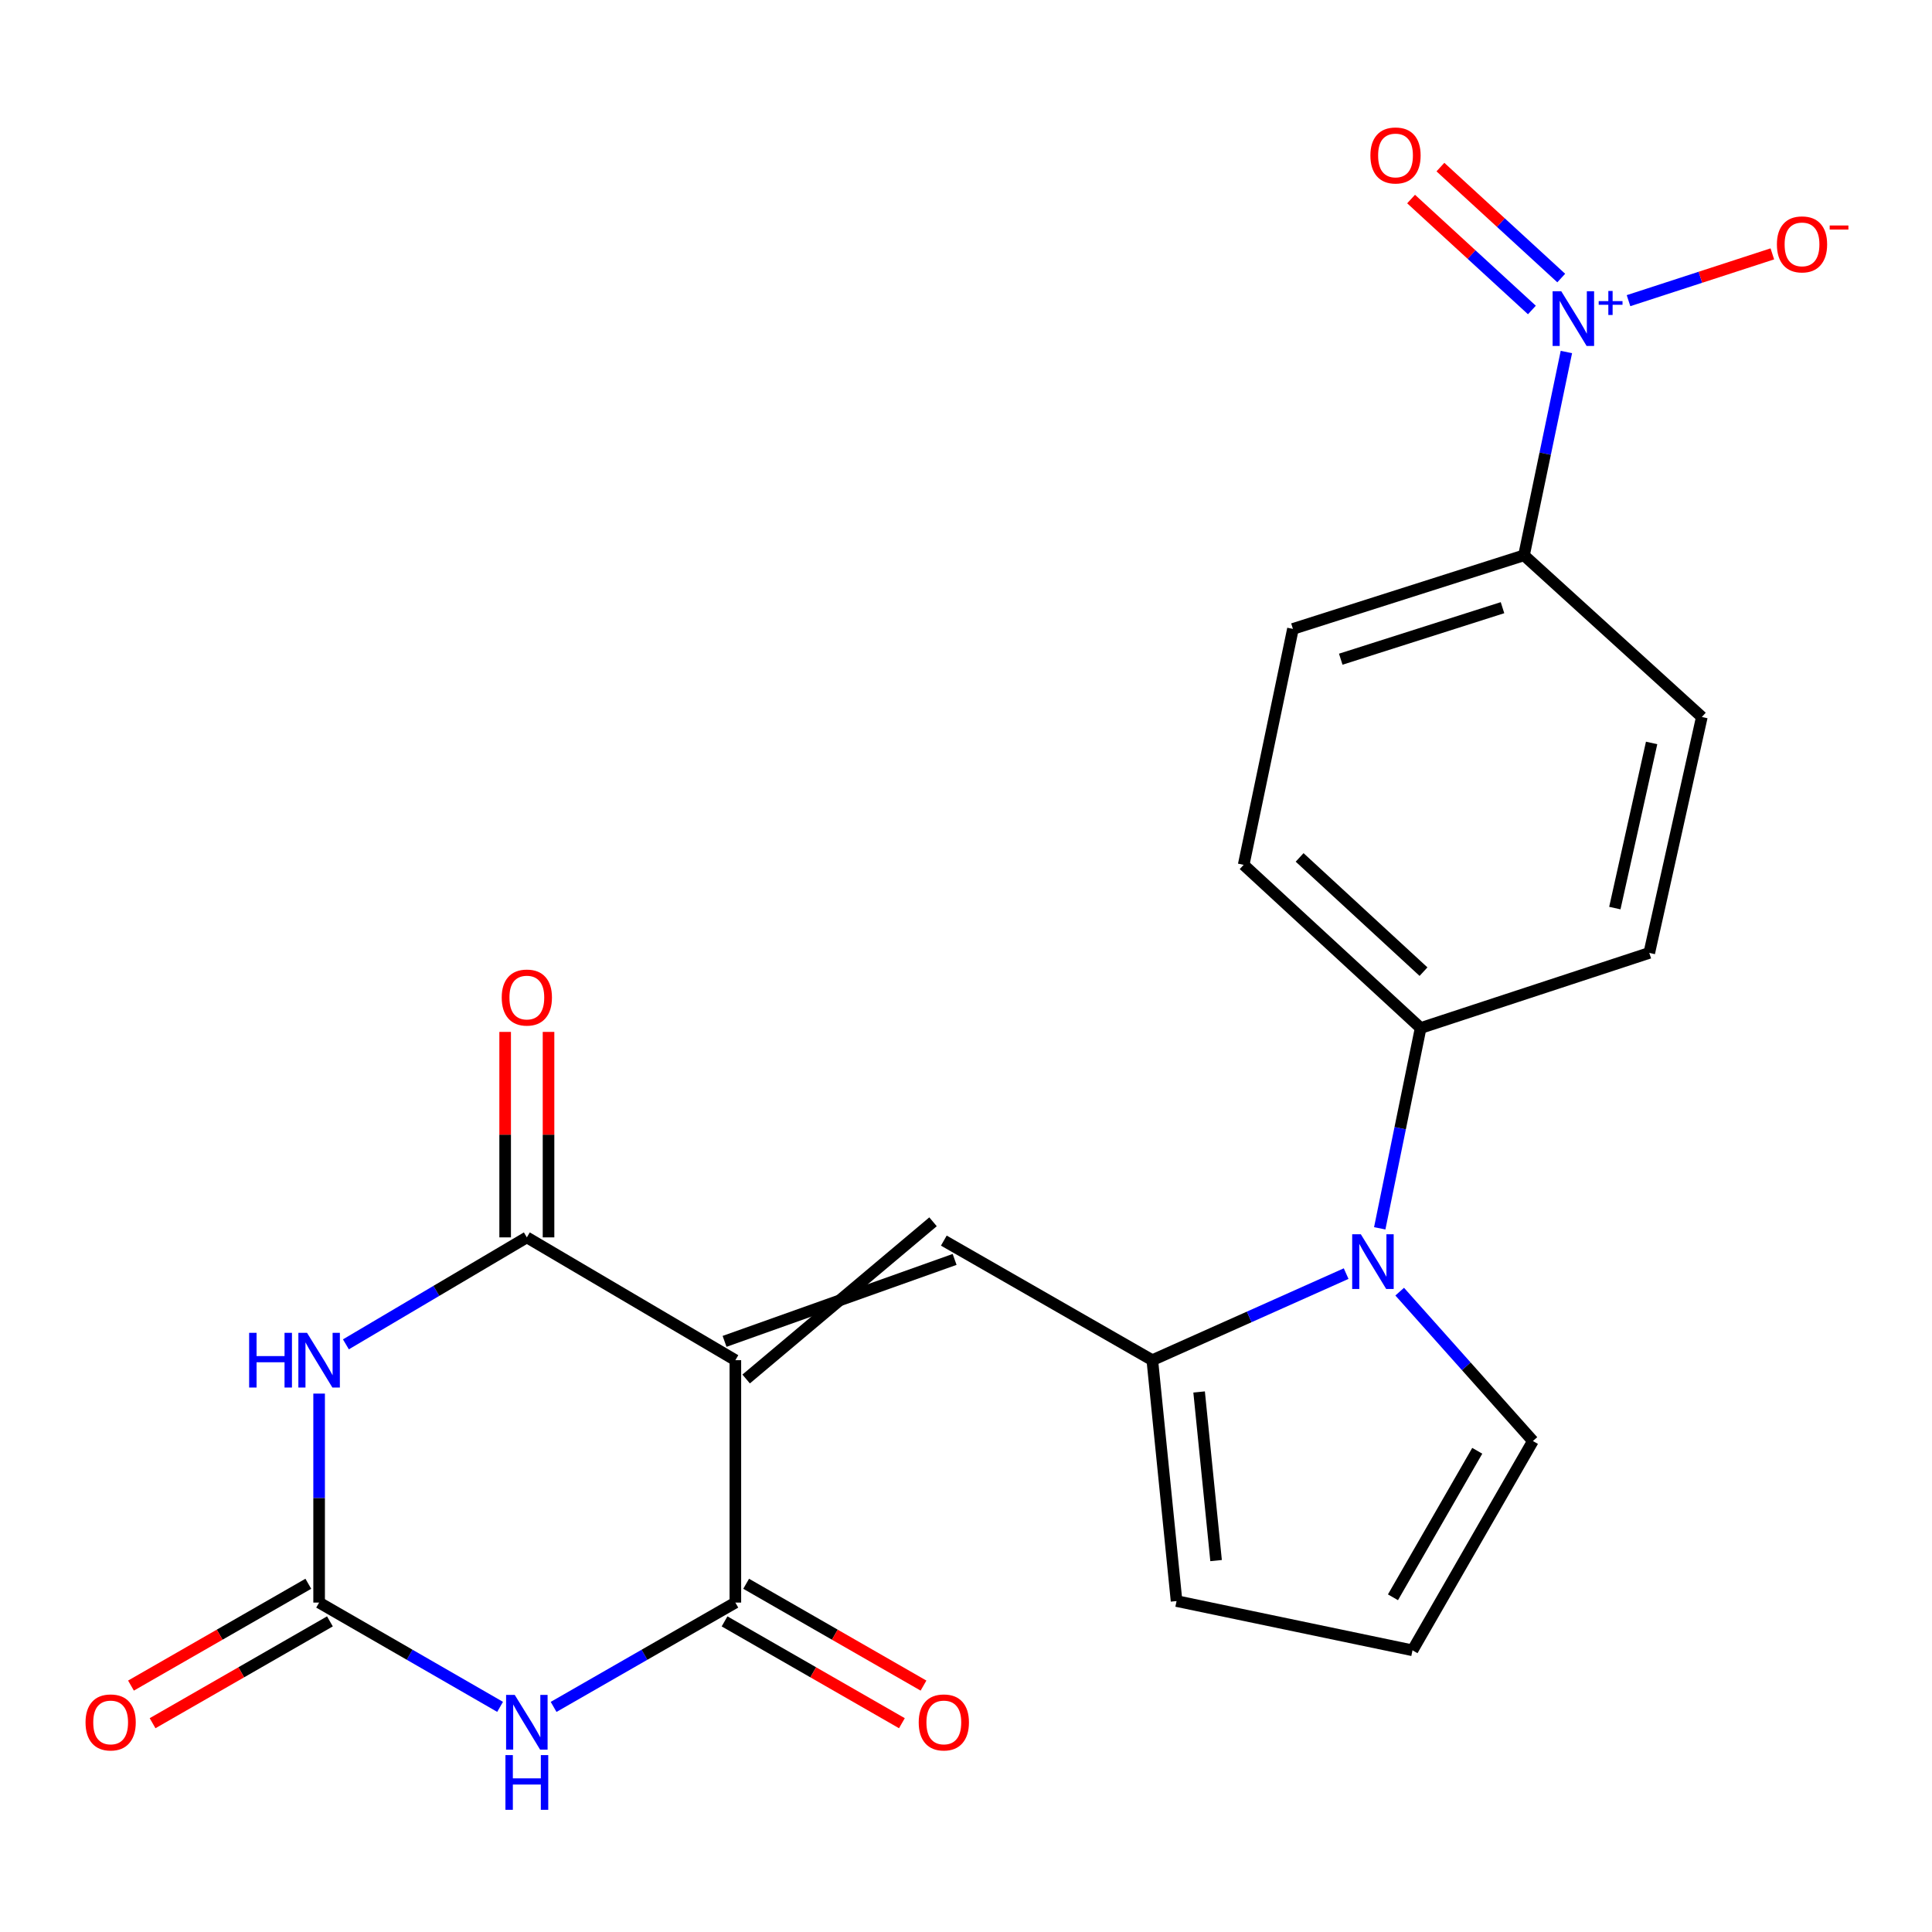 <?xml version='1.0' encoding='iso-8859-1'?>
<svg version='1.1' baseProfile='full'
              xmlns='http://www.w3.org/2000/svg'
                      xmlns:rdkit='http://www.rdkit.org/xml'
                      xmlns:xlink='http://www.w3.org/1999/xlink'
                  xml:space='preserve'
width='1000px' height='1000px' viewBox='0 0 1000 1000'>
<!-- END OF HEADER -->
<rect style='opacity:1.0;fill:#FFFFFF;stroke:none' width='1000' height='1000' x='0' y='0'> </rect>
<path class='bond-2' d='M 380.62,704.027 L 380.62,829.492' style='fill:none;fill-rule:evenodd;stroke:#000000;stroke-width:6px;stroke-linecap:butt;stroke-linejoin:miter;stroke-opacity:1' />
<path class='bond-3' d='M 380.62,704.027 L 272.692,640.465' style='fill:none;fill-rule:evenodd;stroke:#000000;stroke-width:6px;stroke-linecap:butt;stroke-linejoin:miter;stroke-opacity:1' />
<path class='bond-5' d='M 386.205,713.765 L 482.938,632.399' style='fill:none;fill-rule:evenodd;stroke:#000000;stroke-width:6px;stroke-linecap:butt;stroke-linejoin:miter;stroke-opacity:1' />
<path class='bond-5' d='M 375.034,694.29 L 494.108,651.874' style='fill:none;fill-rule:evenodd;stroke:#000000;stroke-width:6px;stroke-linecap:butt;stroke-linejoin:miter;stroke-opacity:1' />
<path class='bond-0' d='M 286.543,883.494 L 333.581,856.493' style='fill:none;fill-rule:evenodd;stroke:#0000FF;stroke-width:6px;stroke-linecap:butt;stroke-linejoin:miter;stroke-opacity:1' />
<path class='bond-0' d='M 333.581,856.493 L 380.62,829.492' style='fill:none;fill-rule:evenodd;stroke:#000000;stroke-width:6px;stroke-linecap:butt;stroke-linejoin:miter;stroke-opacity:1' />
<path class='bond-23' d='M 258.849,883.469 L 212.012,856.48' style='fill:none;fill-rule:evenodd;stroke:#0000FF;stroke-width:6px;stroke-linecap:butt;stroke-linejoin:miter;stroke-opacity:1' />
<path class='bond-23' d='M 212.012,856.48 L 165.175,829.492' style='fill:none;fill-rule:evenodd;stroke:#000000;stroke-width:6px;stroke-linecap:butt;stroke-linejoin:miter;stroke-opacity:1' />
<path class='bond-1' d='M 179.038,695.832 L 225.865,668.148' style='fill:none;fill-rule:evenodd;stroke:#0000FF;stroke-width:6px;stroke-linecap:butt;stroke-linejoin:miter;stroke-opacity:1' />
<path class='bond-1' d='M 225.865,668.148 L 272.692,640.465' style='fill:none;fill-rule:evenodd;stroke:#000000;stroke-width:6px;stroke-linecap:butt;stroke-linejoin:miter;stroke-opacity:1' />
<path class='bond-4' d='M 165.175,721.324 L 165.175,775.408' style='fill:none;fill-rule:evenodd;stroke:#0000FF;stroke-width:6px;stroke-linecap:butt;stroke-linejoin:miter;stroke-opacity:1' />
<path class='bond-4' d='M 165.175,775.408 L 165.175,829.492' style='fill:none;fill-rule:evenodd;stroke:#000000;stroke-width:6px;stroke-linecap:butt;stroke-linejoin:miter;stroke-opacity:1' />
<path class='bond-16' d='M 375.03,839.227 L 420.927,865.579' style='fill:none;fill-rule:evenodd;stroke:#000000;stroke-width:6px;stroke-linecap:butt;stroke-linejoin:miter;stroke-opacity:1' />
<path class='bond-16' d='M 420.927,865.579 L 466.823,891.93' style='fill:none;fill-rule:evenodd;stroke:#FF0000;stroke-width:6px;stroke-linecap:butt;stroke-linejoin:miter;stroke-opacity:1' />
<path class='bond-16' d='M 386.209,819.757 L 432.105,846.108' style='fill:none;fill-rule:evenodd;stroke:#000000;stroke-width:6px;stroke-linecap:butt;stroke-linejoin:miter;stroke-opacity:1' />
<path class='bond-16' d='M 432.105,846.108 L 478.002,872.46' style='fill:none;fill-rule:evenodd;stroke:#FF0000;stroke-width:6px;stroke-linecap:butt;stroke-linejoin:miter;stroke-opacity:1' />
<path class='bond-15' d='M 283.917,640.465 L 283.917,587.289' style='fill:none;fill-rule:evenodd;stroke:#000000;stroke-width:6px;stroke-linecap:butt;stroke-linejoin:miter;stroke-opacity:1' />
<path class='bond-15' d='M 283.917,587.289 L 283.917,534.113' style='fill:none;fill-rule:evenodd;stroke:#FF0000;stroke-width:6px;stroke-linecap:butt;stroke-linejoin:miter;stroke-opacity:1' />
<path class='bond-15' d='M 261.466,640.465 L 261.466,587.289' style='fill:none;fill-rule:evenodd;stroke:#000000;stroke-width:6px;stroke-linecap:butt;stroke-linejoin:miter;stroke-opacity:1' />
<path class='bond-15' d='M 261.466,587.289 L 261.466,534.113' style='fill:none;fill-rule:evenodd;stroke:#FF0000;stroke-width:6px;stroke-linecap:butt;stroke-linejoin:miter;stroke-opacity:1' />
<path class='bond-18' d='M 159.586,819.757 L 113.69,846.108' style='fill:none;fill-rule:evenodd;stroke:#000000;stroke-width:6px;stroke-linecap:butt;stroke-linejoin:miter;stroke-opacity:1' />
<path class='bond-18' d='M 113.69,846.108 L 67.793,872.46' style='fill:none;fill-rule:evenodd;stroke:#FF0000;stroke-width:6px;stroke-linecap:butt;stroke-linejoin:miter;stroke-opacity:1' />
<path class='bond-18' d='M 170.765,839.227 L 124.868,865.579' style='fill:none;fill-rule:evenodd;stroke:#000000;stroke-width:6px;stroke-linecap:butt;stroke-linejoin:miter;stroke-opacity:1' />
<path class='bond-18' d='M 124.868,865.579 L 78.972,891.93' style='fill:none;fill-rule:evenodd;stroke:#FF0000;stroke-width:6px;stroke-linecap:butt;stroke-linejoin:miter;stroke-opacity:1' />
<path class='bond-6' d='M 488.523,642.137 L 596.438,704.027' style='fill:none;fill-rule:evenodd;stroke:#000000;stroke-width:6px;stroke-linecap:butt;stroke-linejoin:miter;stroke-opacity:1' />
<path class='bond-7' d='M 596.438,704.027 L 646.6,681.623' style='fill:none;fill-rule:evenodd;stroke:#000000;stroke-width:6px;stroke-linecap:butt;stroke-linejoin:miter;stroke-opacity:1' />
<path class='bond-7' d='M 646.6,681.623 L 696.761,659.219' style='fill:none;fill-rule:evenodd;stroke:#0000FF;stroke-width:6px;stroke-linecap:butt;stroke-linejoin:miter;stroke-opacity:1' />
<path class='bond-13' d='M 596.438,704.027 L 608.986,828.706' style='fill:none;fill-rule:evenodd;stroke:#000000;stroke-width:6px;stroke-linecap:butt;stroke-linejoin:miter;stroke-opacity:1' />
<path class='bond-13' d='M 620.659,720.481 L 629.442,807.756' style='fill:none;fill-rule:evenodd;stroke:#000000;stroke-width:6px;stroke-linecap:butt;stroke-linejoin:miter;stroke-opacity:1' />
<path class='bond-10' d='M 714.15,635.78 L 724.737,583.94' style='fill:none;fill-rule:evenodd;stroke:#0000FF;stroke-width:6px;stroke-linecap:butt;stroke-linejoin:miter;stroke-opacity:1' />
<path class='bond-10' d='M 724.737,583.94 L 735.324,532.101' style='fill:none;fill-rule:evenodd;stroke:#000000;stroke-width:6px;stroke-linecap:butt;stroke-linejoin:miter;stroke-opacity:1' />
<path class='bond-11' d='M 724.478,668.555 L 758.957,707.214' style='fill:none;fill-rule:evenodd;stroke:#0000FF;stroke-width:6px;stroke-linecap:butt;stroke-linejoin:miter;stroke-opacity:1' />
<path class='bond-11' d='M 758.957,707.214 L 793.435,745.874' style='fill:none;fill-rule:evenodd;stroke:#000000;stroke-width:6px;stroke-linecap:butt;stroke-linejoin:miter;stroke-opacity:1' />
<path class='bond-8' d='M 810.76,182.2 L 799.79,234.816' style='fill:none;fill-rule:evenodd;stroke:#0000FF;stroke-width:6px;stroke-linecap:butt;stroke-linejoin:miter;stroke-opacity:1' />
<path class='bond-8' d='M 799.79,234.816 L 788.82,287.432' style='fill:none;fill-rule:evenodd;stroke:#000000;stroke-width:6px;stroke-linecap:butt;stroke-linejoin:miter;stroke-opacity:1' />
<path class='bond-12' d='M 842.921,155.621 L 880.14,143.512' style='fill:none;fill-rule:evenodd;stroke:#0000FF;stroke-width:6px;stroke-linecap:butt;stroke-linejoin:miter;stroke-opacity:1' />
<path class='bond-12' d='M 880.14,143.512 L 917.36,131.404' style='fill:none;fill-rule:evenodd;stroke:#FF0000;stroke-width:6px;stroke-linecap:butt;stroke-linejoin:miter;stroke-opacity:1' />
<path class='bond-14' d='M 808.093,143.911 L 776.827,115.2' style='fill:none;fill-rule:evenodd;stroke:#0000FF;stroke-width:6px;stroke-linecap:butt;stroke-linejoin:miter;stroke-opacity:1' />
<path class='bond-14' d='M 776.827,115.2 L 745.561,86.488' style='fill:none;fill-rule:evenodd;stroke:#FF0000;stroke-width:6px;stroke-linecap:butt;stroke-linejoin:miter;stroke-opacity:1' />
<path class='bond-14' d='M 792.908,160.448 L 761.642,131.736' style='fill:none;fill-rule:evenodd;stroke:#0000FF;stroke-width:6px;stroke-linecap:butt;stroke-linejoin:miter;stroke-opacity:1' />
<path class='bond-14' d='M 761.642,131.736 L 730.376,103.025' style='fill:none;fill-rule:evenodd;stroke:#FF0000;stroke-width:6px;stroke-linecap:butt;stroke-linejoin:miter;stroke-opacity:1' />
<path class='bond-9' d='M 788.82,287.432 L 669.218,325.524' style='fill:none;fill-rule:evenodd;stroke:#000000;stroke-width:6px;stroke-linecap:butt;stroke-linejoin:miter;stroke-opacity:1' />
<path class='bond-9' d='M 777.693,314.538 L 693.971,341.203' style='fill:none;fill-rule:evenodd;stroke:#000000;stroke-width:6px;stroke-linecap:butt;stroke-linejoin:miter;stroke-opacity:1' />
<path class='bond-25' d='M 788.82,287.432 L 880.87,371.113' style='fill:none;fill-rule:evenodd;stroke:#000000;stroke-width:6px;stroke-linecap:butt;stroke-linejoin:miter;stroke-opacity:1' />
<path class='bond-21' d='M 735.324,532.101 L 853.667,493.223' style='fill:none;fill-rule:evenodd;stroke:#000000;stroke-width:6px;stroke-linecap:butt;stroke-linejoin:miter;stroke-opacity:1' />
<path class='bond-22' d='M 735.324,532.101 L 643.723,447.634' style='fill:none;fill-rule:evenodd;stroke:#000000;stroke-width:6px;stroke-linecap:butt;stroke-linejoin:miter;stroke-opacity:1' />
<path class='bond-22' d='M 736.804,502.925 L 672.683,443.799' style='fill:none;fill-rule:evenodd;stroke:#000000;stroke-width:6px;stroke-linecap:butt;stroke-linejoin:miter;stroke-opacity:1' />
<path class='bond-24' d='M 793.435,745.874 L 731.108,854.201' style='fill:none;fill-rule:evenodd;stroke:#000000;stroke-width:6px;stroke-linecap:butt;stroke-linejoin:miter;stroke-opacity:1' />
<path class='bond-24' d='M 764.626,750.926 L 720.997,826.755' style='fill:none;fill-rule:evenodd;stroke:#000000;stroke-width:6px;stroke-linecap:butt;stroke-linejoin:miter;stroke-opacity:1' />
<path class='bond-17' d='M 608.986,828.706 L 731.108,854.201' style='fill:none;fill-rule:evenodd;stroke:#000000;stroke-width:6px;stroke-linecap:butt;stroke-linejoin:miter;stroke-opacity:1' />
<path class='bond-19' d='M 669.218,325.524 L 643.723,447.634' style='fill:none;fill-rule:evenodd;stroke:#000000;stroke-width:6px;stroke-linecap:butt;stroke-linejoin:miter;stroke-opacity:1' />
<path class='bond-20' d='M 880.87,371.113 L 853.667,493.223' style='fill:none;fill-rule:evenodd;stroke:#000000;stroke-width:6px;stroke-linecap:butt;stroke-linejoin:miter;stroke-opacity:1' />
<path class='bond-20' d='M 854.876,384.547 L 835.834,470.024' style='fill:none;fill-rule:evenodd;stroke:#000000;stroke-width:6px;stroke-linecap:butt;stroke-linejoin:miter;stroke-opacity:1' />
<path  class='atom-1' d='M 266.432 877.285
L 275.712 892.285
Q 276.632 893.765, 278.112 896.445
Q 279.592 899.125, 279.672 899.285
L 279.672 877.285
L 283.432 877.285
L 283.432 905.605
L 279.552 905.605
L 269.592 889.205
Q 268.432 887.285, 267.192 885.085
Q 265.992 882.885, 265.632 882.205
L 265.632 905.605
L 261.952 905.605
L 261.952 877.285
L 266.432 877.285
' fill='#0000FF'/>
<path  class='atom-1' d='M 261.612 908.437
L 265.452 908.437
L 265.452 920.477
L 279.932 920.477
L 279.932 908.437
L 283.772 908.437
L 283.772 936.757
L 279.932 936.757
L 279.932 923.677
L 265.452 923.677
L 265.452 936.757
L 261.612 936.757
L 261.612 908.437
' fill='#0000FF'/>
<path  class='atom-2' d='M 128.955 689.867
L 132.795 689.867
L 132.795 701.907
L 147.275 701.907
L 147.275 689.867
L 151.115 689.867
L 151.115 718.187
L 147.275 718.187
L 147.275 705.107
L 132.795 705.107
L 132.795 718.187
L 128.955 718.187
L 128.955 689.867
' fill='#0000FF'/>
<path  class='atom-2' d='M 158.915 689.867
L 168.195 704.867
Q 169.115 706.347, 170.595 709.027
Q 172.075 711.707, 172.155 711.867
L 172.155 689.867
L 175.915 689.867
L 175.915 718.187
L 172.035 718.187
L 162.075 701.787
Q 160.915 699.867, 159.675 697.667
Q 158.475 695.467, 158.115 694.787
L 158.115 718.187
L 154.435 718.187
L 154.435 689.867
L 158.915 689.867
' fill='#0000FF'/>
<path  class='atom-8' d='M 704.368 638.865
L 713.648 653.865
Q 714.568 655.345, 716.048 658.025
Q 717.528 660.705, 717.608 660.865
L 717.608 638.865
L 721.368 638.865
L 721.368 667.185
L 717.488 667.185
L 707.528 650.785
Q 706.368 648.865, 705.128 646.665
Q 703.928 644.465, 703.568 643.785
L 703.568 667.185
L 699.888 667.185
L 699.888 638.865
L 704.368 638.865
' fill='#0000FF'/>
<path  class='atom-9' d='M 808.105 150.751
L 817.385 165.751
Q 818.305 167.231, 819.785 169.911
Q 821.265 172.591, 821.345 172.751
L 821.345 150.751
L 825.105 150.751
L 825.105 179.071
L 821.225 179.071
L 811.265 162.671
Q 810.105 160.751, 808.865 158.551
Q 807.665 156.351, 807.305 155.671
L 807.305 179.071
L 803.625 179.071
L 803.625 150.751
L 808.105 150.751
' fill='#0000FF'/>
<path  class='atom-9' d='M 827.481 155.856
L 832.471 155.856
L 832.471 150.602
L 834.688 150.602
L 834.688 155.856
L 839.81 155.856
L 839.81 157.756
L 834.688 157.756
L 834.688 163.036
L 832.471 163.036
L 832.471 157.756
L 827.481 157.756
L 827.481 155.856
' fill='#0000FF'/>
<path  class='atom-13' d='M 919.72 126.487
Q 919.72 119.687, 923.08 115.887
Q 926.44 112.087, 932.72 112.087
Q 939 112.087, 942.36 115.887
Q 945.72 119.687, 945.72 126.487
Q 945.72 133.367, 942.32 137.287
Q 938.92 141.167, 932.72 141.167
Q 926.48 141.167, 923.08 137.287
Q 919.72 133.407, 919.72 126.487
M 932.72 137.967
Q 937.04 137.967, 939.36 135.087
Q 941.72 132.167, 941.72 126.487
Q 941.72 120.927, 939.36 118.127
Q 937.04 115.287, 932.72 115.287
Q 928.4 115.287, 926.04 118.087
Q 923.72 120.887, 923.72 126.487
Q 923.72 132.207, 926.04 135.087
Q 928.4 137.967, 932.72 137.967
' fill='#FF0000'/>
<path  class='atom-13' d='M 947.04 116.709
L 956.729 116.709
L 956.729 118.821
L 947.04 118.821
L 947.04 116.709
' fill='#FF0000'/>
<path  class='atom-15' d='M 709.315 80.462
Q 709.315 73.662, 712.675 69.862
Q 716.035 66.062, 722.315 66.062
Q 728.595 66.062, 731.955 69.862
Q 735.315 73.662, 735.315 80.462
Q 735.315 87.342, 731.915 91.262
Q 728.515 95.142, 722.315 95.142
Q 716.075 95.142, 712.675 91.262
Q 709.315 87.382, 709.315 80.462
M 722.315 91.942
Q 726.635 91.942, 728.955 89.062
Q 731.315 86.142, 731.315 80.462
Q 731.315 74.902, 728.955 72.102
Q 726.635 69.262, 722.315 69.262
Q 717.995 69.262, 715.635 72.062
Q 713.315 74.862, 713.315 80.462
Q 713.315 86.182, 715.635 89.062
Q 717.995 91.942, 722.315 91.942
' fill='#FF0000'/>
<path  class='atom-16' d='M 259.692 516.328
Q 259.692 509.528, 263.052 505.728
Q 266.412 501.928, 272.692 501.928
Q 278.972 501.928, 282.332 505.728
Q 285.692 509.528, 285.692 516.328
Q 285.692 523.208, 282.292 527.128
Q 278.892 531.008, 272.692 531.008
Q 266.452 531.008, 263.052 527.128
Q 259.692 523.248, 259.692 516.328
M 272.692 527.808
Q 277.012 527.808, 279.332 524.928
Q 281.692 522.008, 281.692 516.328
Q 281.692 510.768, 279.332 507.968
Q 277.012 505.128, 272.692 505.128
Q 268.372 505.128, 266.012 507.928
Q 263.692 510.728, 263.692 516.328
Q 263.692 522.048, 266.012 524.928
Q 268.372 527.808, 272.692 527.808
' fill='#FF0000'/>
<path  class='atom-17' d='M 475.523 891.525
Q 475.523 884.725, 478.883 880.925
Q 482.243 877.125, 488.523 877.125
Q 494.803 877.125, 498.163 880.925
Q 501.523 884.725, 501.523 891.525
Q 501.523 898.405, 498.123 902.325
Q 494.723 906.205, 488.523 906.205
Q 482.283 906.205, 478.883 902.325
Q 475.523 898.445, 475.523 891.525
M 488.523 903.005
Q 492.843 903.005, 495.163 900.125
Q 497.523 897.205, 497.523 891.525
Q 497.523 885.965, 495.163 883.165
Q 492.843 880.325, 488.523 880.325
Q 484.203 880.325, 481.843 883.125
Q 479.523 885.925, 479.523 891.525
Q 479.523 897.245, 481.843 900.125
Q 484.203 903.005, 488.523 903.005
' fill='#FF0000'/>
<path  class='atom-19' d='M 44.272 891.525
Q 44.272 884.725, 47.632 880.925
Q 50.992 877.125, 57.272 877.125
Q 63.552 877.125, 66.912 880.925
Q 70.272 884.725, 70.272 891.525
Q 70.272 898.405, 66.872 902.325
Q 63.472 906.205, 57.272 906.205
Q 51.032 906.205, 47.632 902.325
Q 44.272 898.445, 44.272 891.525
M 57.272 903.005
Q 61.592 903.005, 63.912 900.125
Q 66.272 897.205, 66.272 891.525
Q 66.272 885.965, 63.912 883.165
Q 61.592 880.325, 57.272 880.325
Q 52.952 880.325, 50.592 883.125
Q 48.272 885.925, 48.272 891.525
Q 48.272 897.245, 50.592 900.125
Q 52.952 903.005, 57.272 903.005
' fill='#FF0000'/>
</svg>
